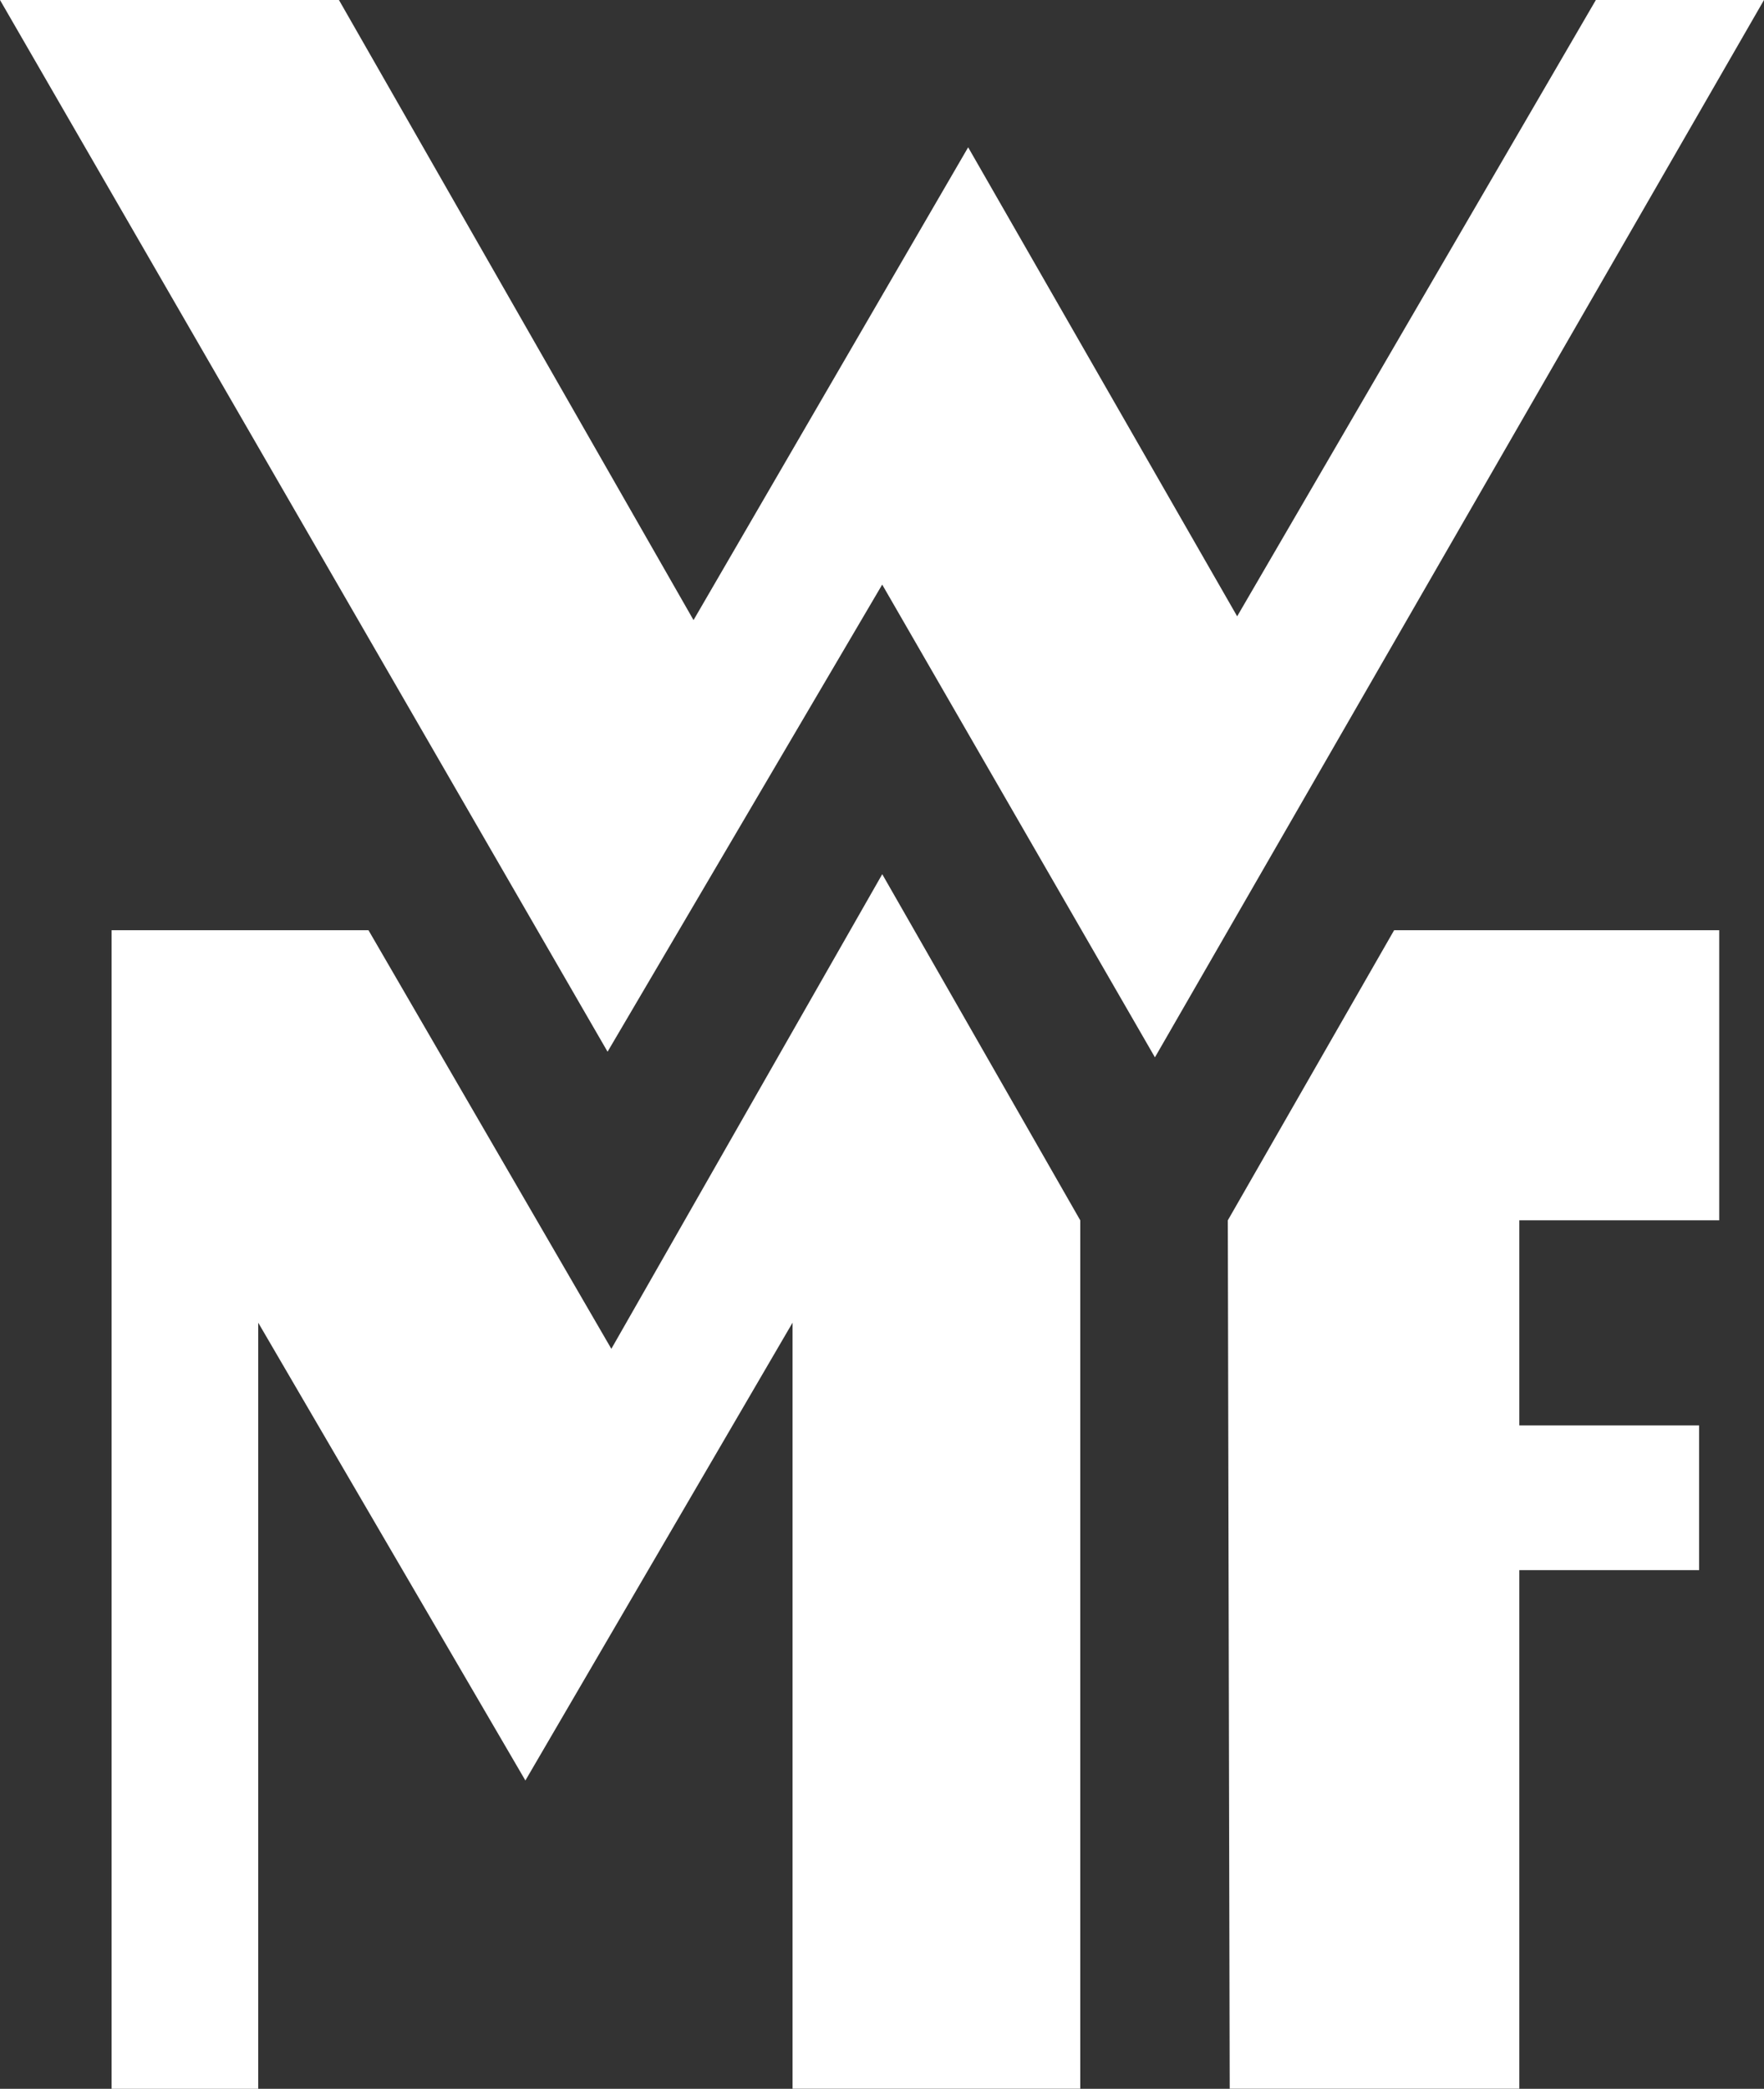 <?xml version="1.0" encoding="UTF-8"?><svg id="a" xmlns="http://www.w3.org/2000/svg" viewBox="0 0 317.05 375.35"><rect x="0" y="0" width="317.05" height="375.35" fill="#333333" stroke="none"/><path d="M0,0H60.92l63.73,111.43L174.01,26.47l48.35,84.28L286.83,0h30.22l-109.47,190-49.02-84.95-49.36,83.94L0,0ZM20.06,167.16h46.17l43.65,75.22,48.69-85.29,35.59,62.2v156.05h-51.71V237.68l-48.02,82.27-48.02-82.27v137.67H20.06V167.16Zm200.62,52.13l29.89-52.13h58.43v52.13h-35.93v36.85h32.32v26.01h-32.32v93.19h-52.05l-.34-156.05Z" fill="#fff"/></svg>